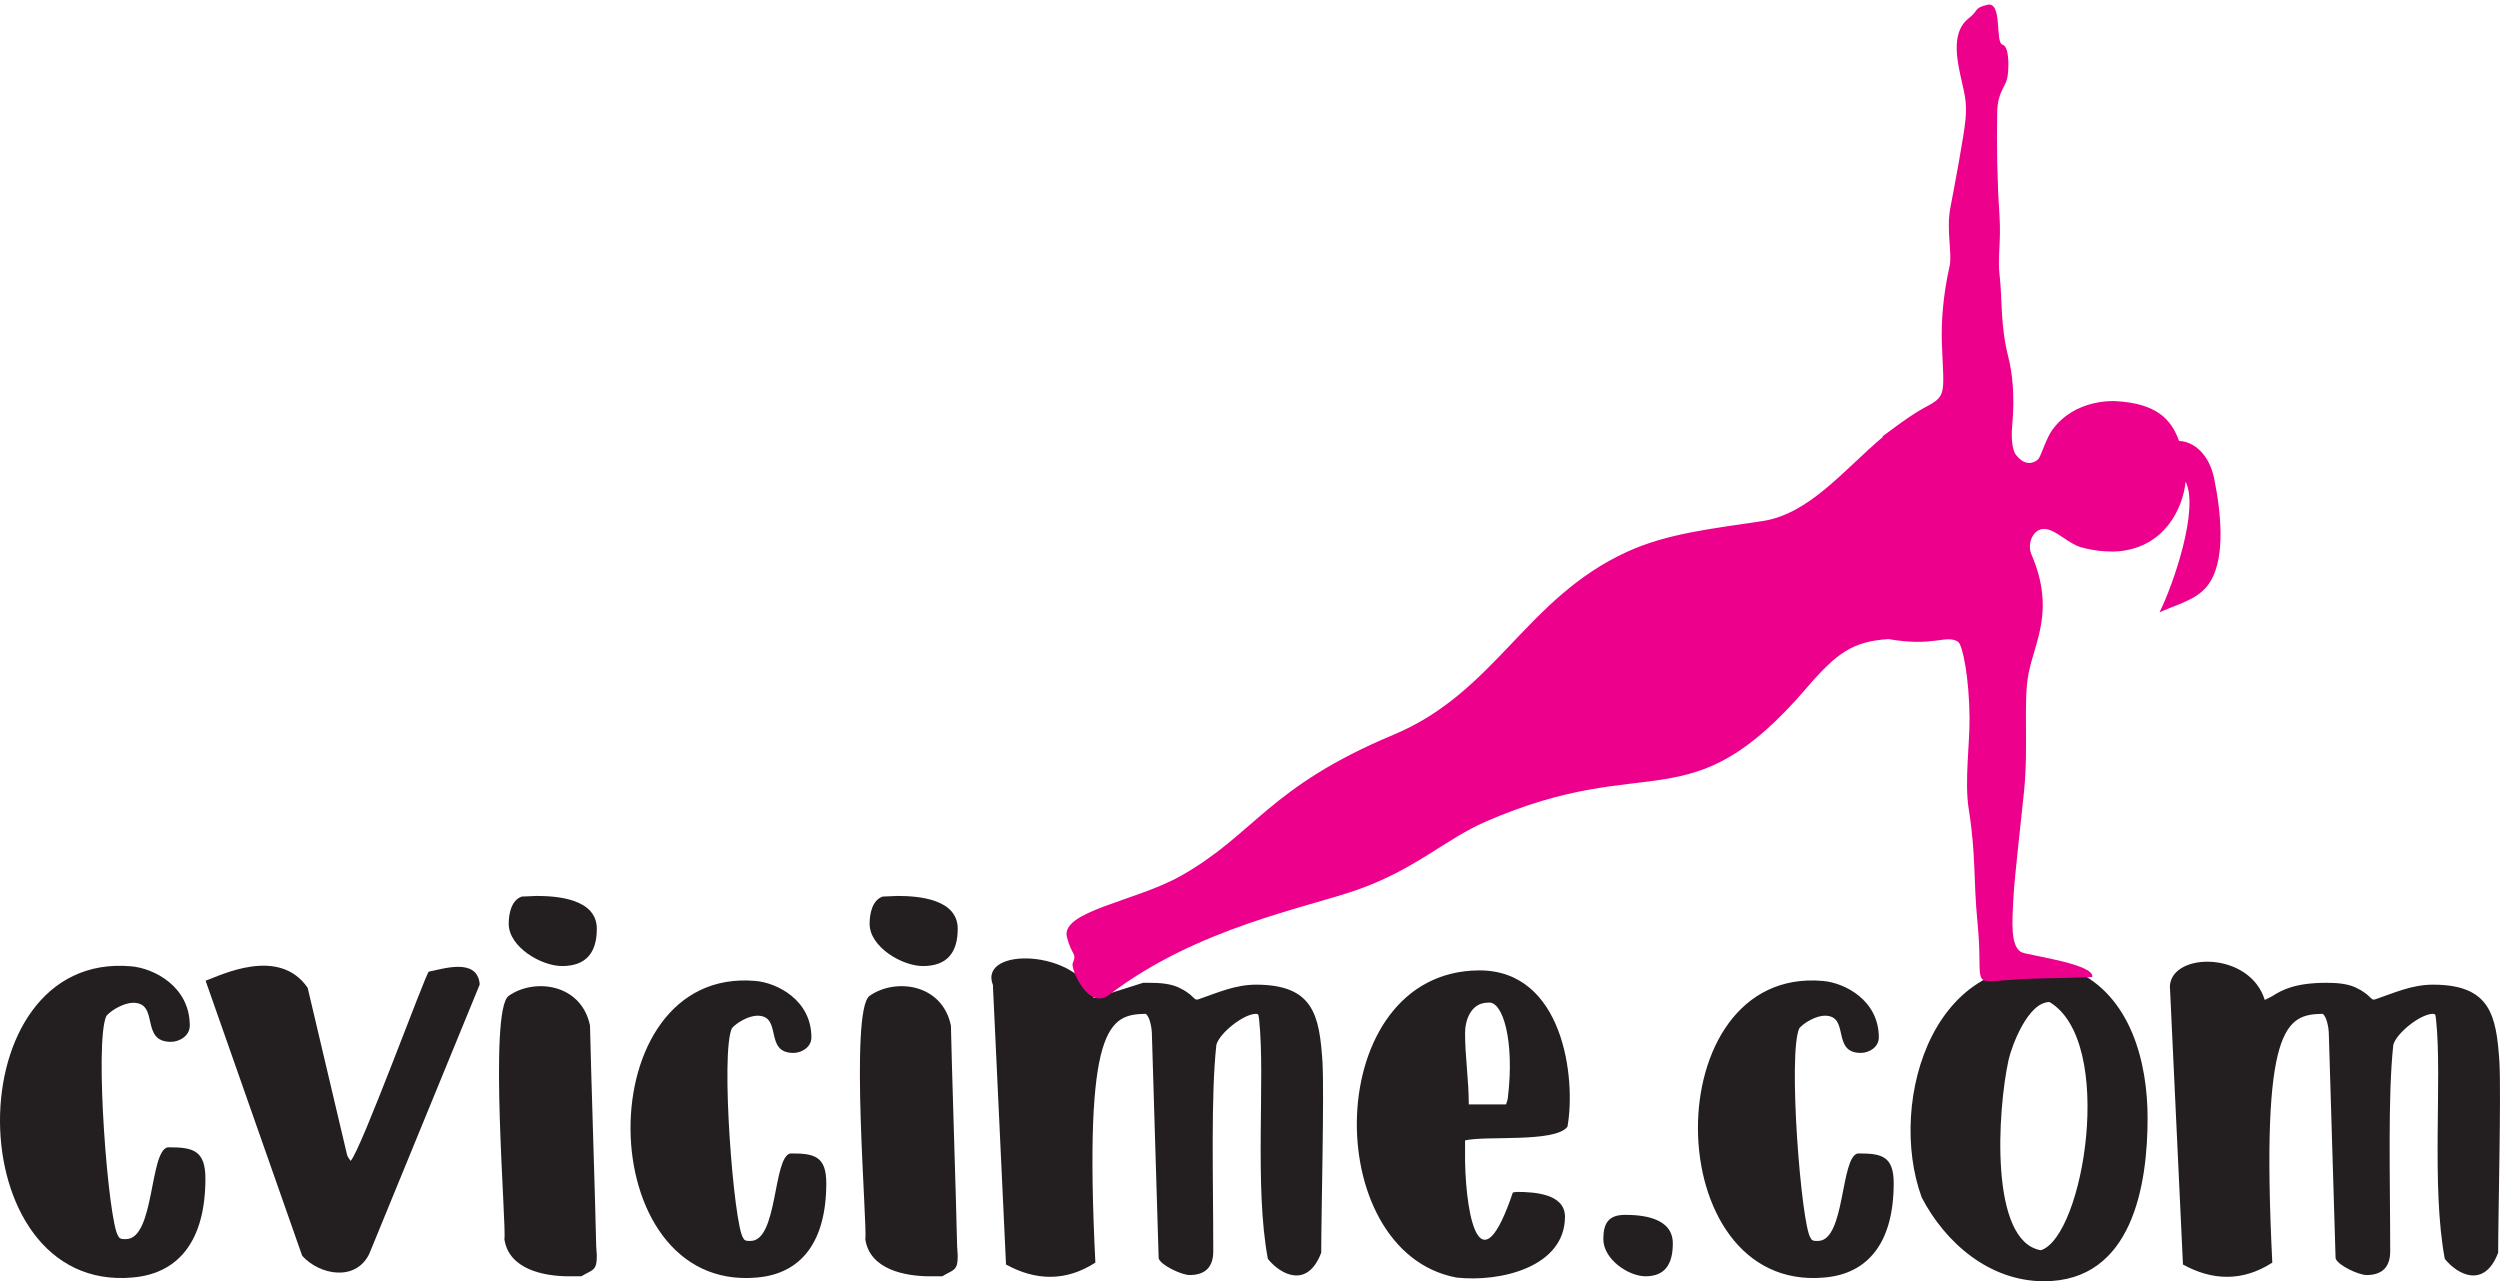 <svg xmlns="http://www.w3.org/2000/svg" width="240" height="123"><path d="M209.564 121.392c2.8 1.549 5.718 1.668 8.577-.18-1.132-22.813 1.31-23.824 4.826-23.885.416.24.596 1.49.596 1.788l.654 21.681c.179.656 2.204 1.608 2.979 1.608 1.608 0 2.263-.893 2.263-2.262 0-7.089-.238-14.892.298-19.836.298-1.132 2.62-2.979 3.813-2.979.296 0 .237.24.296.596.597 5.659-.476 15.964.835 22.932 1.25 1.55 3.812 2.86 5.123-.595 0-3.693.297-15.249.119-18.346-.298-4.408-.835-7.386-6.373-7.386-2.026 0-3.694.774-5.6 1.429h-.18c-.117-.06-.416-.357-.476-.417-.118-.118-.714-.535-.893-.595-.893-.536-2.145-.596-3.097-.596-3.002 0-4.293.701-5.205 1.294l-.702.353c-1.43-4.646-8.795-4.617-9.103-1.409v.179l1.25 26.626M184.486 114.959c2.264 4.348 6.494 8.041 11.735 8.041 8.518 0 9.948-9.292 9.948-15.666 0-5.36-1.609-11.734-7.029-14.176-13.462-3.157-18.048 12.568-14.654 21.8zm8.34-13.223c.298-1.311 1.847-5.54 3.93-5.54 6.375 3.812 3.277 22.516-.833 23.826-4.943-.834-4.17-13.402-3.098-18.286M175.125 122.644c4.289-.358 6.671-3.456 6.671-9.056 0-2.56-1.132-2.858-3.276-2.858h-.178c-1.668.358-1.192 8.399-3.813 8.399-.178 0-.595.059-.715-.298-.893-1.191-2.204-17.81-1.071-20.134.535-.596 1.667-1.191 2.442-1.191 2.442 0 .595 3.574 3.455 3.574.774 0 1.727-.535 1.727-1.49 0-3.573-3.277-5.24-5.362-5.42-16.142-1.429-15.903 29.903.12 28.474M153.92 118.95c0 1.966 2.443 3.574 4.05 3.574 1.846 0 2.62-1.132 2.62-3.157 0-2.502-2.977-2.74-4.586-2.74-1.607 0-2.084.833-2.084 2.323M139.812 122.644c4.23.476 10.425-1.014 10.425-5.839 0-2.203-2.92-2.382-4.646-2.382-.12 0-.358.06-.358.06-3.038 8.994-4.467 2.799-4.587-2.979v-2.025c2.026-.477 8.637.238 9.828-1.31.835-4.587-.357-15.07-8.516-15.011-15.071.12-15.368 26.984-2.146 29.486zm.834-23.47c0-1.191.537-2.919 2.204-2.919 1.43-.238 2.562 3.693 1.906 9.114 0 .178-.178.655-.178.655h-3.574c0-2.323-.358-4.587-.358-6.85" fill="#231f20"/><path d="M96.577 121.392c2.8 1.549 5.72 1.668 8.578-.18-1.132-22.813 1.311-23.824 4.825-23.885.417.24.596 1.49.596 1.788l.655 21.681c.179.656 2.203 1.608 2.978 1.608 1.609 0 2.264-.893 2.264-2.262 0-7.089-.239-14.892.297-19.836.298-1.132 2.622-2.979 3.813-2.979.297 0 .237.24.297.596.596 5.659-.476 15.964.835 22.932 1.25 1.55 3.811 2.86 5.122-.595 0-3.693.298-15.249.119-18.346-.297-4.408-.833-7.386-6.373-7.386-2.025 0-3.693.774-5.6 1.429h-.179c-.118-.06-.416-.357-.475-.417-.12-.118-.716-.535-.895-.595-.893-.536-2.144-.596-3.097-.596h-.595l-4.528 1.43h-.237c-1.43-4.646-11.139-4.945-9.65-1.192v.179l1.25 26.626M83.483 88.69c0 2.205 3.098 4.051 5.123 4.051 2.323 0 3.336-1.31 3.336-3.574 0-2.86-3.753-3.157-5.778-3.157-.239 0-1.191.06-1.43.06-1.013.358-1.251 1.667-1.251 2.62M83.067 118.95c.416 2.92 3.811 3.574 6.194 3.574h1.192c1.071-.655 1.49-.476 1.49-1.966 0-.178-.06-.834-.06-.953-.06-3.216-.537-17.988-.596-21.146-.834-4.05-5.362-4.586-7.804-2.859-1.965 1.37-.178 22.338-.416 23.35M72.653 122.644c4.288-.358 6.671-3.456 6.671-9.056 0-2.56-1.132-2.858-3.276-2.858h-.178c-1.669.358-1.192 8.399-3.813 8.399-.178 0-.595.059-.715-.298-.893-1.191-2.204-17.81-1.071-20.134.536-.596 1.667-1.191 2.441-1.191 2.443 0 .595 3.574 3.456 3.574.773 0 1.727-.535 1.727-1.49 0-3.573-3.276-5.24-5.362-5.42-16.142-1.429-15.903 29.903.12 28.474M48.837 88.69c0 2.205 3.098 4.051 5.123 4.051 2.323 0 3.335-1.31 3.335-3.574 0-2.86-3.753-3.157-5.777-3.157-.24 0-1.191.06-1.43.06-1.013.358-1.25 1.667-1.25 2.62" fill="#231f20"/><path d="M48.42 118.95c.417 2.92 3.812 3.574 6.195 3.574h1.192c1.072-.655 1.488-.476 1.488-1.966 0-.178-.06-.834-.06-.953-.058-3.216-.535-17.988-.594-21.146-.834-4.05-5.362-4.586-7.804-2.859-1.965 1.37-.179 22.338-.417 23.35M29.011 120.558c1.668 1.846 5.123 2.502 6.434-.178l10.602-25.852v-.119c-.297-2.502-3.574-1.37-4.884-1.131-.298.178-6.553 17.273-7.506 18.166-.178-.238-.302-.416-.357-.655L29.536 94.83c-2.745-4.007-8.357-1.209-9.797-.677l9.272 26.405M12.72 122.64c4.5-.374 7-3.625 7-9.5 0-2.687-1.189-2.999-3.438-2.999h-.187c-1.75.375-1.251 8.812-4 8.812-.188 0-.626.062-.751-.313-.937-1.25-2.312-18.687-1.125-21.124.563-.625 1.75-1.25 2.562-1.25 2.563 0 .625 3.75 3.626 3.75.812 0 1.812-.562 1.812-1.562 0-3.75-3.438-5.501-5.625-5.689-16.937-1.5-16.687 31.376.125 29.876" fill="#231f20"/><path d="M209.19 42.331c1.457.055 2.898 1.316 3.366 3.594.691 3.366 1.023 7.364-.234 9.682-1.017 1.877-2.861 2.225-5.007 3.17 1.315-2.626 3.817-9.903 2.506-12.538-.286 2.674-2.066 6.243-6.358 6.679-.443.045-2.021.102-3.7-.388-1.146-.334-2.206-1.481-3.206-1.714-1.318-.308-2.005 1.32-1.544 2.392 2.293 5.348.364 8.275-.267 11.424-.531 2.647-.004 7.025-.432 11.28-.33 3.254-.937 8.434-1.028 10.312-.1 2.067-.346 4.716.83 5.21.653.276 7.087 1.146 6.732 2.366-3.543.154-5.162.062-7.94.274-3.895.298-2.474.56-3.06-5.43-.426-4.34-.135-6.464-.852-10.987-.415-2.618.102-6.214.08-8.742-.033-3.937-.677-7.025-1.1-7.299-1.146-.74-2.283.513-6.673-.263-3.387.212-4.952 1.288-7.841 4.657-11.338 13.219-14.944 5.952-30.83 12.862-3.862 1.679-6.676 4.532-12.248 6.518-4.911 1.751-15.462 3.658-23.905 10.112-2.033 1.555-3.715-2.547-3.498-3.033.436-.986-.105-.725-.555-2.5-.635-2.502 6.565-3.432 10.9-5.867 7.159-4.021 8.412-8.532 20.442-13.562 9.835-4.113 12.677-13.107 22.447-17.575 3.927-1.796 8.343-2.23 13-2.944 4.46-.683 7.767-4.88 11.513-8.056.006-.032.013-.065.022-.096.384-.283.83-.618 1.308-.966.166-.123.333-.244.501-.362l.012-.008c.762-.541 1.58-1.084 2.356-1.495 1.975-1.044 1.677-1.28 1.496-5.996-.08-2.109.1-4.656.741-7.513.256-1.137-.33-3.476.065-5.554.331-1.745 1.331-6.983 1.466-8.579.145-1.717-.115-2.395-.518-4.262-.414-1.92-.711-4.197.817-5.377.996-.771.465-.98 1.783-1.294 1.495-.357.725 3.632 1.462 3.823.725.187.607 2.62.443 3.274-.214.858-.91 1.317-.95 3.198-.067 3.024.003 6.713.21 9.782.183 2.743-.195 4.176.023 5.936.256 2.063.041 4.724.845 7.855.377 1.47.615 3.751.378 6.28-.092.982-.12 2.134.248 2.92 1.096 1.563 2.159.695 2.29.478.31-.51.714-1.939 1.3-2.746 2.153-2.97 5.872-2.765 6.066-2.754 3.918.213 5.331 1.709 6.098 3.822" fill="#ec008c" fill-rule="evenodd"/></svg>